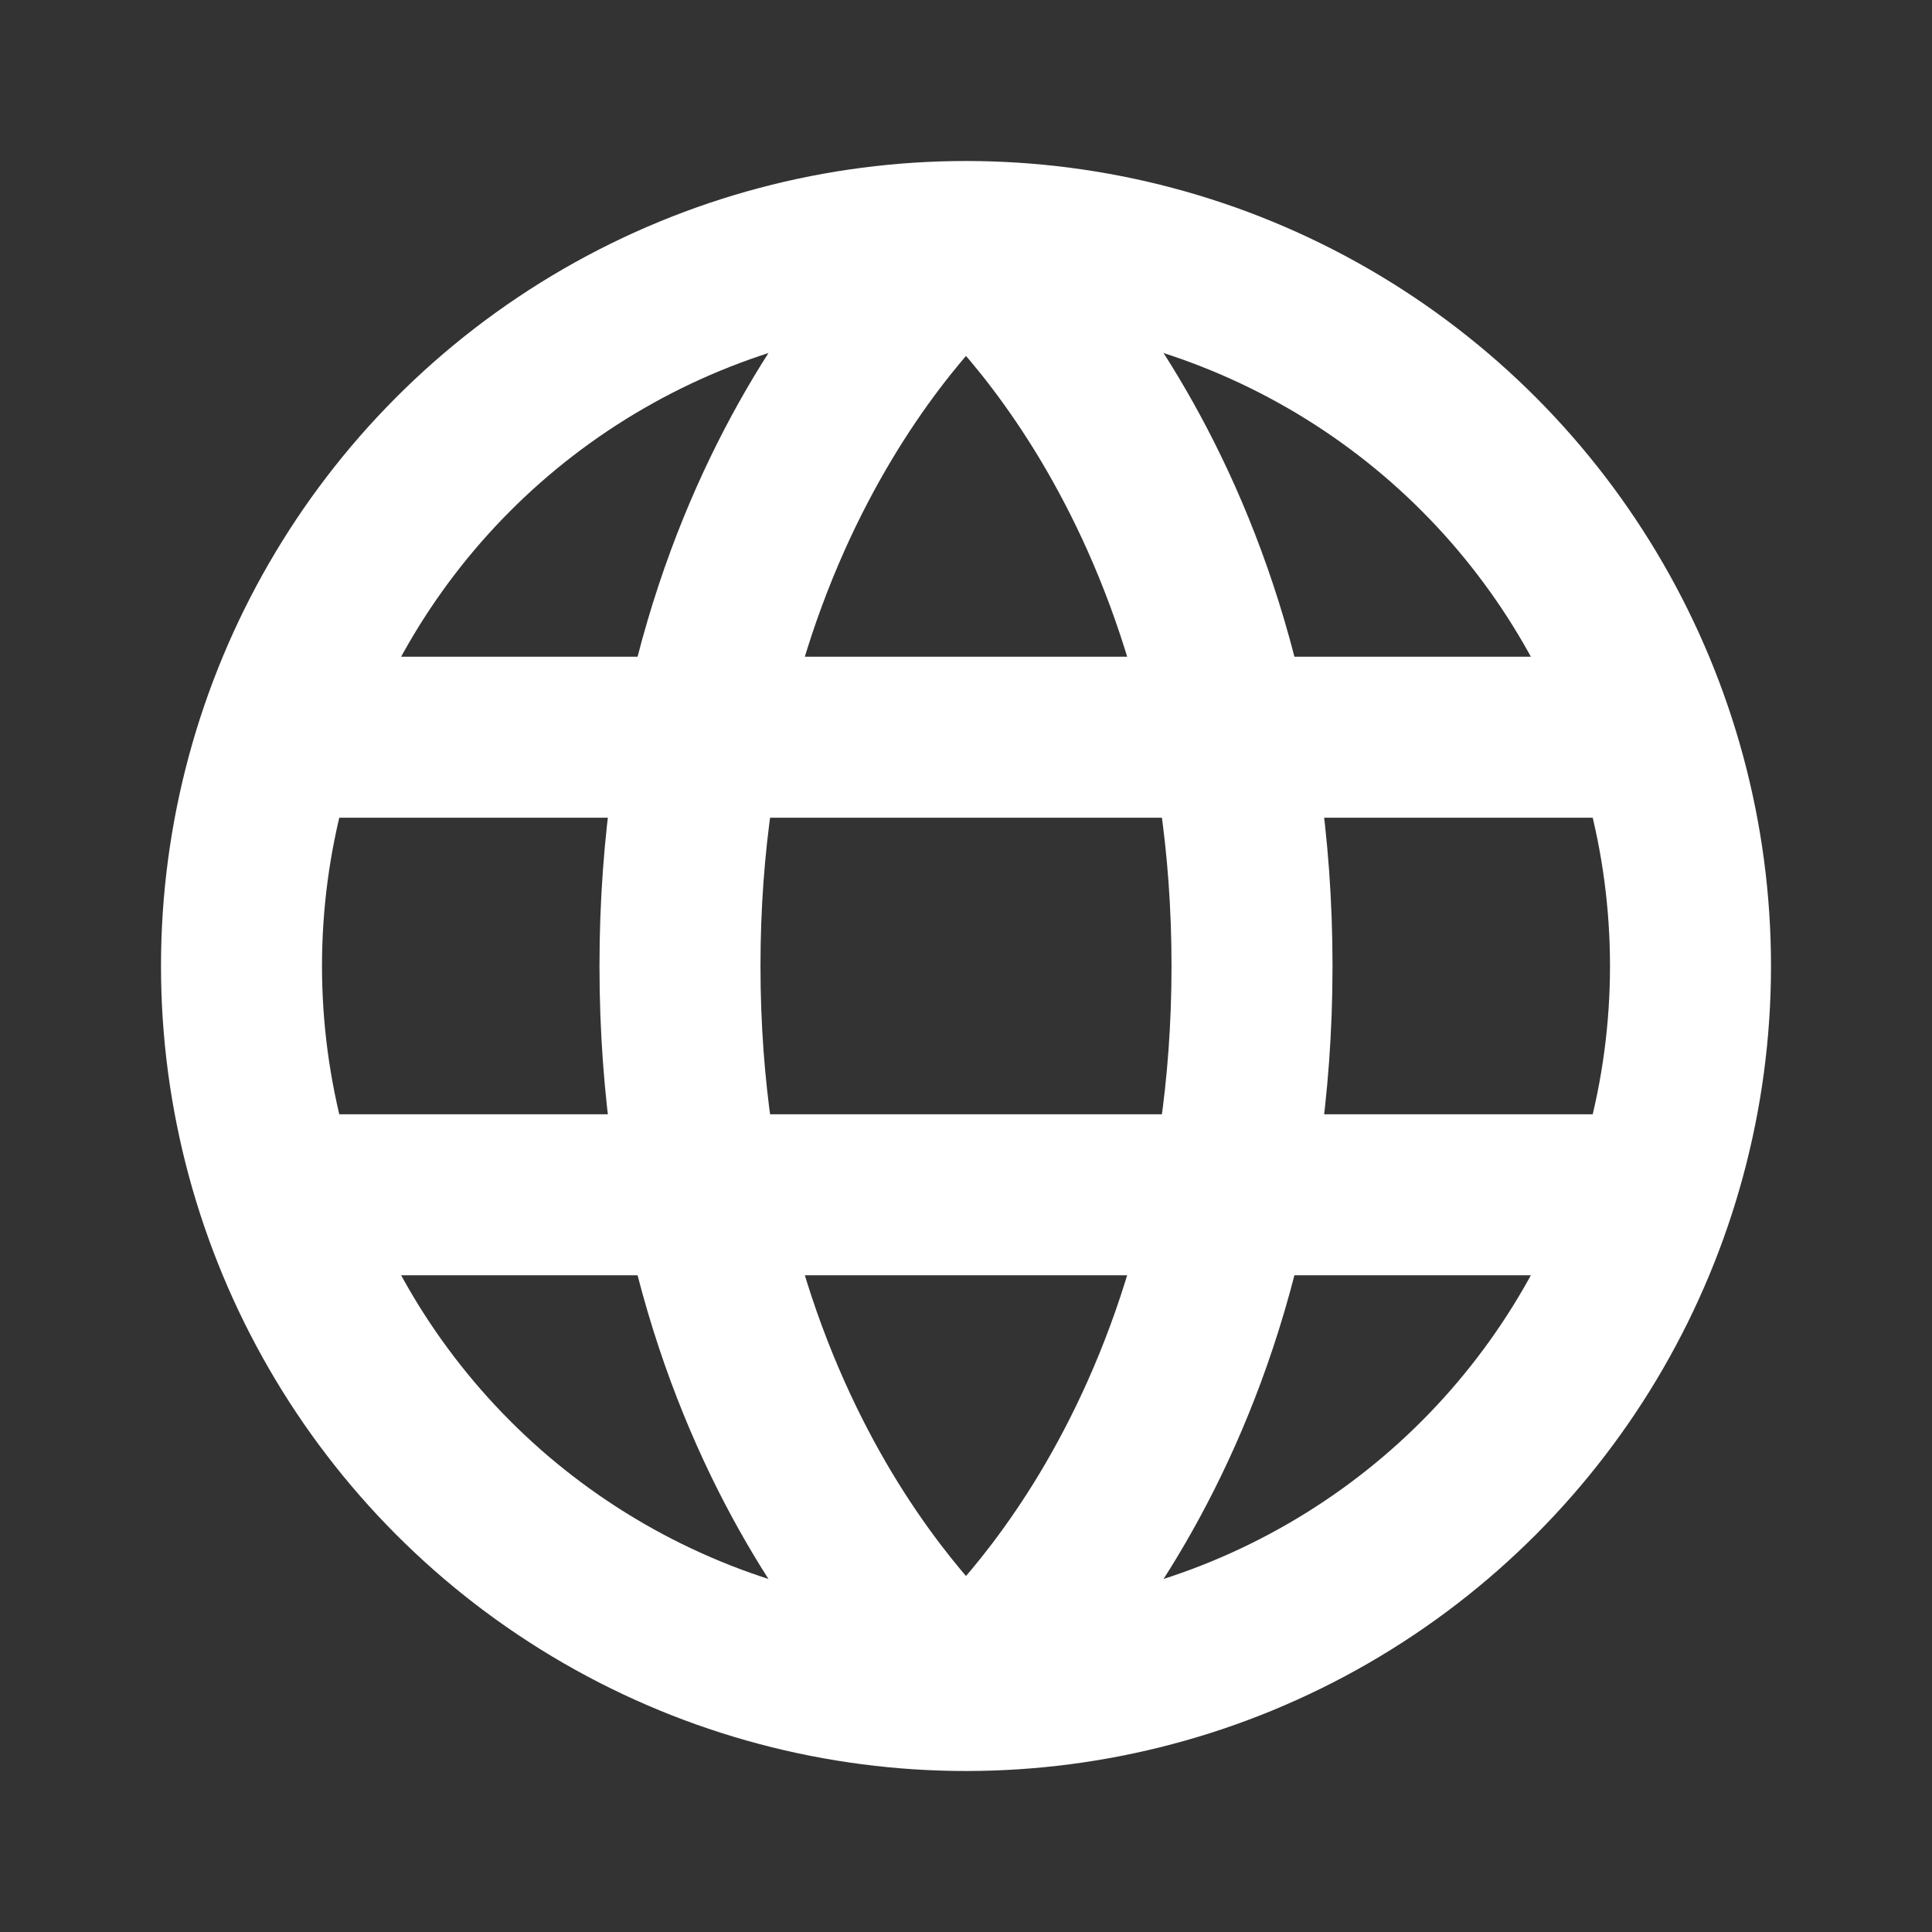 <svg width="24" height="24" viewBox="0 0 24 24" fill="none" xmlns="http://www.w3.org/2000/svg">
<rect x="0" y="0" width="24" height="24" fill="#333333" stroke="none"/>
<ellipse cx="12" cy="12" rx="9" ry="9" stroke="white" stroke-width="2"/>
<path d="M3.474 9.158H20.526M20.526 14.842H3.474" stroke="white" stroke-width="2"/>
<path d="M12 3C11.375 2.219 11.375 2.219 11.374 2.22C11.374 2.22 11.374 2.22 11.373 2.221C11.373 2.221 11.372 2.222 11.371 2.222C11.37 2.223 11.368 2.225 11.366 2.226C11.362 2.23 11.357 2.233 11.352 2.238C11.341 2.247 11.326 2.259 11.309 2.274C11.274 2.304 11.227 2.346 11.169 2.4C11.053 2.507 10.895 2.661 10.708 2.864C10.336 3.269 9.849 3.871 9.366 4.676C8.396 6.293 7.447 8.718 7.447 12H9.447C9.447 9.124 10.275 7.049 11.081 5.705C11.486 5.03 11.888 4.536 12.181 4.217C12.328 4.057 12.447 3.941 12.526 3.869C12.565 3.832 12.594 3.807 12.611 3.792C12.62 3.785 12.625 3.781 12.627 3.779C12.629 3.778 12.629 3.777 12.629 3.778C12.628 3.778 12.628 3.778 12.627 3.779C12.627 3.779 12.627 3.779 12.626 3.78C12.626 3.78 12.626 3.78 12.625 3.78C12.625 3.781 12.625 3.781 12 3ZM7.447 12C7.447 15.281 8.396 17.707 9.366 19.324C9.849 20.129 10.336 20.73 10.708 21.136C10.895 21.339 11.053 21.493 11.169 21.6C11.227 21.654 11.274 21.695 11.309 21.725C11.326 21.741 11.341 21.753 11.352 21.762C11.357 21.766 11.362 21.77 11.366 21.773C11.368 21.775 11.37 21.776 11.371 21.778C11.372 21.778 11.373 21.779 11.373 21.779C11.374 21.779 11.374 21.78 11.374 21.78C11.375 21.78 11.375 21.781 12 21C12.625 20.219 12.625 20.219 12.625 20.22C12.626 20.22 12.626 20.22 12.626 20.22C12.627 20.221 12.627 20.221 12.627 20.221C12.628 20.222 12.628 20.222 12.629 20.222C12.629 20.223 12.629 20.222 12.627 20.221C12.625 20.219 12.62 20.215 12.611 20.207C12.594 20.193 12.565 20.167 12.526 20.131C12.447 20.059 12.328 19.943 12.181 19.783C11.888 19.463 11.486 18.969 11.081 18.295C10.275 16.95 9.447 14.876 9.447 12H7.447Z" fill="white"/>
<path d="M12 3C12.625 2.219 12.625 2.219 12.626 2.22C12.626 2.22 12.626 2.22 12.627 2.221C12.627 2.221 12.628 2.222 12.629 2.222C12.63 2.223 12.632 2.225 12.634 2.226C12.638 2.23 12.643 2.233 12.648 2.238C12.659 2.247 12.674 2.259 12.691 2.274C12.726 2.304 12.773 2.346 12.831 2.4C12.947 2.507 13.105 2.661 13.292 2.864C13.664 3.269 14.151 3.871 14.634 4.676C15.604 6.293 16.553 8.718 16.553 12H14.553C14.553 9.124 13.725 7.049 12.919 5.705C12.514 5.03 12.112 4.536 11.819 4.217C11.672 4.057 11.553 3.941 11.474 3.869C11.435 3.832 11.406 3.807 11.389 3.792C11.38 3.785 11.375 3.781 11.373 3.779C11.371 3.778 11.371 3.777 11.371 3.778C11.372 3.778 11.372 3.778 11.373 3.779C11.373 3.779 11.373 3.779 11.374 3.78C11.374 3.78 11.374 3.78 11.375 3.78C11.375 3.781 11.375 3.781 12 3ZM16.553 12C16.553 15.281 15.604 17.707 14.634 19.324C14.151 20.129 13.664 20.73 13.292 21.136C13.105 21.339 12.947 21.493 12.831 21.6C12.773 21.654 12.726 21.695 12.691 21.725C12.674 21.741 12.659 21.753 12.648 21.762C12.643 21.766 12.638 21.77 12.634 21.773C12.632 21.775 12.63 21.776 12.629 21.778C12.628 21.778 12.627 21.779 12.627 21.779C12.626 21.779 12.626 21.78 12.626 21.78C12.625 21.78 12.625 21.781 12 21C11.375 20.219 11.375 20.219 11.375 20.22C11.374 20.22 11.374 20.22 11.374 20.22C11.373 20.221 11.373 20.221 11.373 20.221C11.372 20.222 11.372 20.222 11.371 20.222C11.371 20.223 11.371 20.222 11.373 20.221C11.375 20.219 11.38 20.215 11.389 20.207C11.406 20.193 11.435 20.167 11.474 20.131C11.553 20.059 11.672 19.943 11.819 19.783C12.112 19.463 12.514 18.969 12.919 18.295C13.725 16.95 14.553 14.876 14.553 12H16.553Z" fill="white"/>
</svg>
